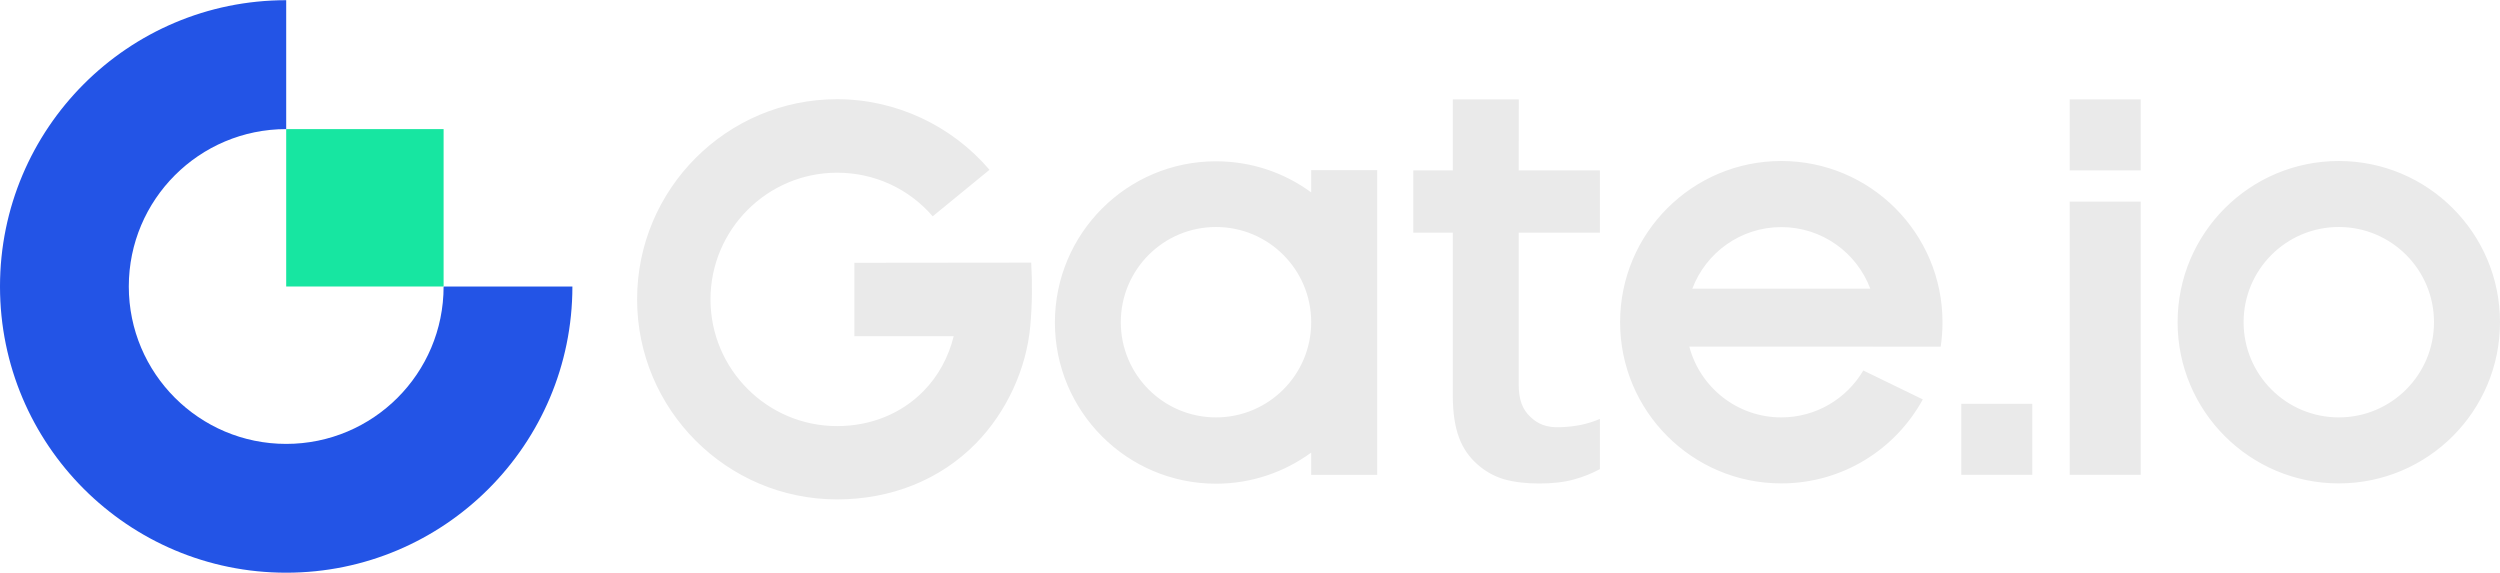 <?xml version="1.0" encoding="utf-8"?>
<!-- Generator: Adobe Illustrator 24.0.2, SVG Export Plug-In . SVG Version: 6.00 Build 0)  -->
<svg version="1.1" id="Layer_1" xmlns:xodm="http://www.corel.com/coreldraw/odm/2003"
	 xmlns="http://www.w3.org/2000/svg" xmlns:xlink="http://www.w3.org/1999/xlink" x="0px" y="0px" width="2500px" height="573px"
	 viewBox="0 0 2500 573" style="enable-background:new 0 0 2500 573;" xml:space="preserve">
<style type="text/css">
	.st0{fill-rule:evenodd;clip-rule:evenodd;fill:#EAEAEA;}
	.st1{fill-rule:evenodd;clip-rule:evenodd;fill:#2354E6;}
	.st2{fill-rule:evenodd;clip-rule:evenodd;fill:#17E6A1;}
</style>
<g id="Layer_x0020_1">
	<path id="Fill-1" class="st0" d="M2069.7,170.4h71v-71h-71V170.4z M1692.3,288.7c13.6-36,48.3-61.6,89-61.6s75.5,25.6,89,61.6
		H1692.3L1692.3,288.7z M1781.3,161c-89,0-161.2,72.2-161.2,161.2s72.2,161.2,161.2,161.2c61.1,0,114.2-34,141.5-84l-59.5-28.9
		c-16.6,28.1-47.1,46.9-82,46.9c-44.1,0-81.2-30-92-70.8h184v0.1h67.4c1.2-8,1.8-16.2,1.8-24.5C1942.5,233.2,1870.4,161,1781.3,161
		L1781.3,161L1781.3,161z M1961.3,474.8h71v-71h-71V474.8L1961.3,474.8z M2069.7,474.8h71V201.6h-71V474.8z M2338.8,417.4
		c-52.6,0-95.2-42.6-95.2-95.2s42.6-95.2,95.2-95.2c52.6,0,95.2,42.6,95.2,95.2S2391.4,417.4,2338.8,417.4L2338.8,417.4z
		 M2338.8,161c-89,0-161.2,72.2-161.2,161.2s72.2,161.2,161.2,161.2S2500,411.2,2500,322.2S2427.8,161,2338.8,161L2338.8,161z
		 M854.4,262.8v73.4h99.3c-5.2,21-15.4,39.8-30.1,54.8c-22.2,22.7-52.9,35.1-86.5,35.1c-69.8,0-126.6-56.8-126.6-126.7
		c0-69.8,56.8-126.7,126.6-126.7c37.4,0,71.8,16,95.6,43.6l56.8-46.5c-37.7-44.2-93.6-70.6-152.4-70.6c-110.3,0-200,89.8-200,200.1
		s89.7,200.1,200,200.1c53.6,0,102.9-19.3,139-56.2c30.3-31,50.4-74.2,54.2-117.4c1.9-21.1,2.1-42.1,0.9-63.2L854.4,262.8
		L854.4,262.8z M1216,417.4c-52.5,0-95.2-42.6-95.2-95.2s42.6-95.2,95.2-95.2s95.2,42.6,95.2,95.2S1268.6,417.4,1216,417.4
		L1216,417.4z M1311.2,192.4c-26.7-19.6-59.6-31.1-95.2-31.1c-89,0-161.1,72.2-161.1,161.2s72.2,161.2,161.1,161.2
		c35.6,0,68.5-11.6,95.2-31.1v22.3h66V170.1h-66V192.4z M1518.8,99.4h-66v71h-39.5v62.3h39.5v163c0,16.8,2.1,31,6.3,42.1
		c4.1,11,10.5,19.6,18,26.3c7.6,6.8,16.5,12.1,27.1,15.2c10.8,3,22.6,4.2,35.2,4.2c13,0,24.6-1.3,34.4-4c9.2-2.5,18-6,26.1-10.4
		v-50.2c-13,5.6-25.2,7.7-39.1,8.3c-14.7,0.7-23.3-3.5-30.5-10.4c-7.6-7.2-11.6-16.6-11.6-32.3V232.7h81.2v-62.3h-81.2L1518.8,99.4
		L1518.8,99.4z"/>
	<path id="Fill-3" class="st1" d="M286.2,443.9c-86.9,0-157.4-70.5-157.4-157.4s70.5-157.4,157.4-157.4V0.2
		C128.1,0.2,0,128.4,0,286.5s128.1,286.2,286.2,286.2c158,0,286.2-128.2,286.2-286.2H443.6C443.6,373.5,373.1,443.9,286.2,443.9
		L286.2,443.9z"/>
	<polygon id="Fill-4" class="st2" points="286.2,286.5 443.6,286.5 443.6,129.1 286.2,129.1 	"/>
</g>
</svg>
